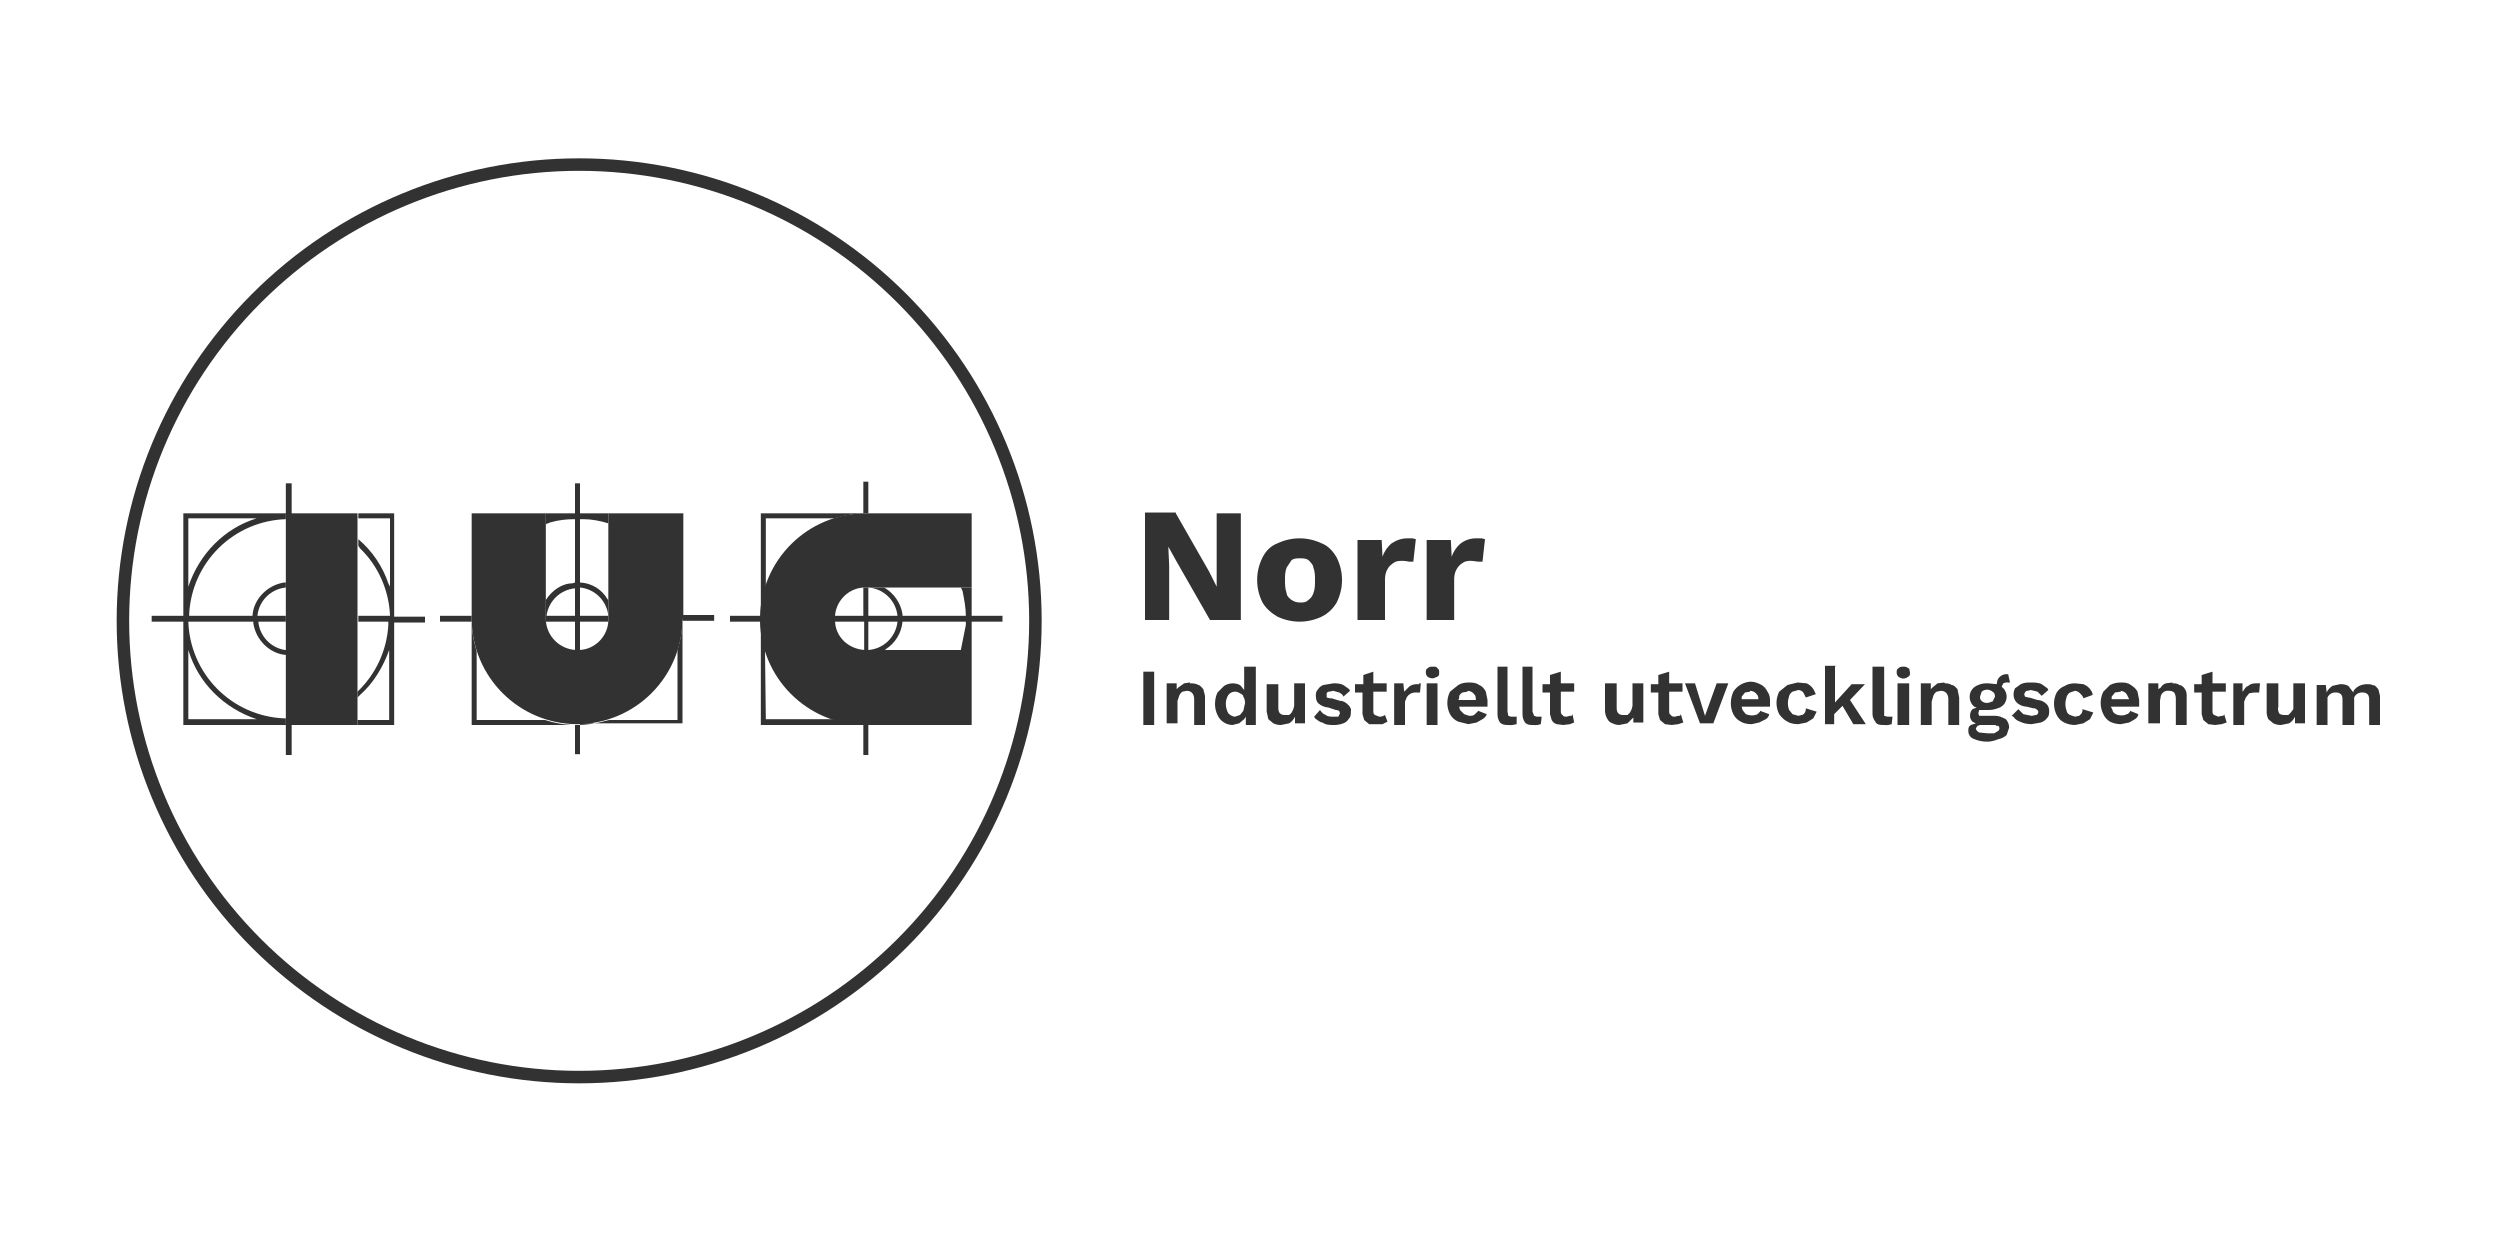 <svg width="300" height="150" viewBox="0 0 300 150" fill="none" xmlns="http://www.w3.org/2000/svg">
<rect width="300" height="150" fill="white"/>
<g clip-path="url(#clip0_59_6344)">
<path d="M116.6 61.6V70.5H103.8C101.8 70.5 100.2 72.2 100.2 74.1V74.4C100.2 76.4 101.8 77.9 103.8 78H116.6V87H103.7C100.401 86.948 97.251 85.615 94.918 83.281C92.585 80.948 91.252 77.799 91.2 74.5V74.1C91.252 70.8 92.585 67.651 94.918 65.318C97.251 62.985 100.401 61.651 103.7 61.6H116.5H116.6ZM42.9 61.6V87H34.3V61.6H43H42.9ZM65.5 61.6V74.4C65.6 76.4 67.2 77.9 69.1 78H69.4C71.4 78 73 76.3 73 74.4V61.6H82V74.1L81.9 74.4C81.849 77.699 80.515 80.848 78.182 83.181C75.849 85.514 72.699 86.848 69.4 86.9H69.1C65.801 86.848 62.651 85.514 60.318 83.181C57.985 80.848 56.652 77.699 56.6 74.4V61.6H65.6H65.5Z" fill="#323232"/>
<path d="M104.2 57.8V61.6H103.8C102.683 61.621 101.573 61.789 100.5 62.1L100.1 62.2H91.9V70.4C91.565 71.437 91.363 72.512 91.3 73.6V74.4C91.321 75.517 91.489 76.627 91.8 77.7V78.1L91.9 86.3H100.1C101.296 86.686 102.543 86.888 103.8 86.9H104.2V90.6H103.6V87H91.3V74.6H87.6V73.9H91.3V61.6H103.6V57.8H104.2ZM56.6 74V74.5C56.621 75.617 56.789 76.727 57.1 77.8L57.2 78.2V86.4H65.4C66.436 86.736 67.512 86.938 68.6 87H69.4C70.517 86.979 71.627 86.811 72.7 86.5L73.1 86.4H81.3V78C81.682 76.803 81.884 75.556 81.9 74.3V73.8H85.7V74.5H81.9V86.8H69.6V90.5H69V87H56.6V74.6H52.8V73.9H56.6V74ZM34.3 61.6V62.3C31.288 62.397 28.423 63.623 26.274 65.735C24.125 67.847 22.849 70.69 22.7 73.7V73.9H30.3C30.4 71.9 32.1 70.2 34.1 69.9H34.3V70.5C33.443 70.584 32.64 70.956 32.023 71.555C31.405 72.154 31.009 72.946 30.9 73.8V73.9H34.3V74.6H31C31.079 75.442 31.437 76.233 32.016 76.849C32.596 77.465 33.364 77.87 34.2 78H34.4V78.6C32.4 78.5 30.7 76.8 30.4 74.8V74.6H22.6C22.697 77.612 23.923 80.477 26.035 82.626C28.147 84.775 30.99 86.051 34 86.2H34.3V86.9H35V90.6H34.3V87H22V74.6H18.2V73.9H22V61.6H34.3ZM47.3 61.6V74H51V74.7H47.3V87H42.9V86.4H46.7V78C46 80 44.8 82 43.2 83.4L42.9 83.7V83C45.103 80.899 46.426 78.039 46.6 75V74.6H43V73.9H46.8C46.7 70.9 45.4 67.9 43.2 65.8L43 65.5V64.7C44.658 66.108 45.903 67.939 46.6 70L46.8 70.4V62.2H43V61.6H47.4H47.3ZM22.6 78.1V86.3H30.8C26.9 85 23.8 82 22.6 78V78.1ZM116.6 70.5V73.9H120.3V74.6H116.6V78H115.3L115.9 75V74.6H108.3C108.239 75.266 108.028 75.909 107.681 76.481C107.334 77.053 106.862 77.538 106.3 77.9L106.2 78H103.7V74.6H100.2V73.9H103.6V70.5H106.1C107.3 71.2 108.1 72.4 108.3 73.7V73.9H115.9C115.9 72.9 115.7 71.9 115.5 70.9L115.3 70.5H116.6ZM69.6 57.9V61.6H73V62.8C72 62.5 71 62.3 70 62.3H69.6V69.9C70.274 69.928 70.93 70.126 71.507 70.476C72.084 70.825 72.563 71.315 72.9 71.9L73 72V74.6H69.6V78H69V74.6H65.5V72C66.2 70.9 67.4 70 68.7 70L69 69.9V62.3C68 62.3 67 62.4 66 62.7L65.5 62.9V61.6H69V58H69.6V57.9ZM107.6 74.6H104.2V78C105.09 77.934 105.928 77.557 106.568 76.936C107.208 76.314 107.608 75.487 107.7 74.6H107.6ZM104.2 70.6V73.9H107.7C107.608 73.012 107.208 72.185 106.568 71.564C105.928 70.942 105.09 70.566 104.2 70.5V70.6ZM69 70.6C68.158 70.679 67.366 71.036 66.751 71.616C66.135 72.196 65.73 72.964 65.6 73.8V73.9H69V70.5V70.6ZM69.6 70.6V73.9H73C72.912 73.028 72.526 72.213 71.906 71.594C71.287 70.974 70.472 70.588 69.6 70.5V70.6ZM30.8 62.2H22.6V70.4C23.9 66.5 26.9 63.4 30.8 62.2ZM35 58V61.7H34.3V58H35Z" fill="#323232"/>
<path fill-rule="evenodd" clip-rule="evenodd" d="M241 81L241.2 81.9H241C240.794 81.87 240.585 81.905 240.4 82L240.2 82.4L240.5 82.7C240.9 83.3 240.9 83.9 240.5 84.5C240.3 84.7 240.1 84.9 239.7 85C239.349 85.135 238.976 85.203 238.6 85.2H237.5L237.4 85.6L237.5 85.9H239.5C239.9 85.9 240.3 86.1 240.7 86.3C240.9 86.5 241.1 86.9 241.1 87.3L240.8 88.2C240.521 88.458 240.174 88.632 239.8 88.7C239.418 88.862 239.013 88.963 238.6 89C237.943 89.025 237.291 88.887 236.7 88.6C236.543 88.509 236.413 88.378 236.325 88.219C236.237 88.061 236.194 87.881 236.2 87.7C236.2 87.4 236.2 87.2 236.5 87L237.1 86.8L236.7 86.6C236.512 86.415 236.404 86.164 236.4 85.9C236.4 85.6 236.5 85.3 236.7 85.1L237.2 84.9L236.9 84.8C236.3 84.3 236.2 83.4 236.6 82.8C236.8 82.5 237.1 82.3 237.4 82.2C237.8 82 238.2 82 238.6 82L239.6 82.1L239.7 81.6C239.789 81.404 239.928 81.237 240.104 81.113C240.28 80.99 240.486 80.916 240.7 80.9H241V81ZM239.4 87H237.6L237.3 87.1L237.1 87.4C237.1 87.6 237.3 87.8 237.5 87.9L238.5 88H239.3L239.8 87.7C239.843 87.662 239.877 87.616 239.9 87.565C239.923 87.513 239.935 87.457 239.935 87.4C239.935 87.343 239.923 87.287 239.9 87.235C239.877 87.184 239.843 87.138 239.8 87.1H239.5V87H239.4ZM226.1 80V85.9L226.5 86H227.1L227 86.9L226.6 87C226.434 87.021 226.266 87.021 226.1 87C225.7 87 225.3 87 225.1 86.7C224.9 86.4 224.7 86.1 224.7 85.7V80H226.1ZM180.9 80V85.4L181 85.9L181.3 86H182V86.9L181.5 87C181.334 87.021 181.166 87.021 181 87C180.7 87 180.3 87 180 86.7C179.8 86.4 179.7 86.1 179.7 85.7V80H181H180.9ZM183.9 80V85.4L184.1 85.9L184.4 86H185L184.9 86.9L184.5 87C184.334 87.021 184.166 87.021 184 87C183.6 87 183.3 87 183 86.7C182.8 86.4 182.7 86.1 182.7 85.7V80H184H183.9ZM187.3 80.6V82H188.9V83H187.3V85.3C187.3 85.5 187.3 85.7 187.5 85.8C187.6 86 187.8 86 188 86L188.4 85.9H188.6L188.7 85.7L188.9 86.7L188.4 86.9L187.6 87L186.8 86.9C186.672 86.861 186.552 86.797 186.449 86.711C186.346 86.625 186.261 86.519 186.2 86.4L186 85.7V83.1H185.1V82.1H186V81L187.3 80.6ZM265.5 80.6V82H267.1V83H265.5V85.3C265.5 85.5 265.5 85.7 265.7 85.8L266.2 86L266.6 85.9H266.8L266.9 85.7L267.2 86.7L266.6 86.9L265.8 87L265 86.9L264.4 86.4L264.2 85.7V83.1H263.3V82.1H264.2V81L265.5 80.6ZM200.3 80.6V82H201.9V83H200.3V85.3C200.3 85.5 200.3 85.7 200.5 85.8C200.6 86 200.8 86 201 86L201.4 85.9H201.6L201.7 85.7L202 86.7L201.4 86.9L200.6 87L199.8 86.9L199.2 86.4L199 85.7V83.1H198.1V82.1H199V81L200.3 80.6ZM160 82C160.4 82 160.8 82 161.2 82.2L161.9 82.7L162 82.9L161.2 83.6C161.2 83.4 160.9 83.2 160.7 83.1L160 82.9L159.5 83C159.4 83 159.3 83 159.2 83.2V83.7L159.6 83.8H159.8L160.8 84.1C161.2 84.1 161.5 84.3 161.8 84.6C162 84.8 162.2 85.1 162.1 85.4C162.1 85.7 162.1 86 161.9 86.2C161.7 86.5 161.5 86.7 161.2 86.8C160.818 86.948 160.409 87.016 160 87C159.6 87 159.1 87 158.7 86.7C158.4 86.7 158.1 86.4 157.8 86.2L157.7 86L158.4 85.2C158.6 85.5 158.8 85.7 159.1 85.8C159.3 86 159.7 86 160 86H160.6L160.8 85.6L160.7 85.3L160.4 85.2H160.3L159.4 84.9C158.955 84.872 158.533 84.696 158.2 84.4C158 84.2 157.9 83.9 157.9 83.5C157.9 83.3 157.9 83 158.1 82.8C158.3 82.5 158.5 82.3 158.8 82.2L160 82ZM150.7 80V87H149.5V86L149.3 86.3L148.7 86.8L147.9 87C147.516 86.994 147.143 86.877 146.824 86.664C146.505 86.452 146.253 86.152 146.1 85.8C145.904 85.395 145.801 84.95 145.8 84.5C145.8 84 145.9 83.5 146.1 83.1L146.9 82.3C147.201 82.113 147.546 82.01 147.9 82C148.3 82 148.7 82.1 148.9 82.3L149.3 82.8V82.9V80H150.7ZM164.8 80.6V82H166.4V83H164.8V85.3C164.8 85.5 164.8 85.7 165 85.8L165.5 86C165.749 86.015 165.996 85.944 166.2 85.8L166.5 86.6L165.9 86.9H164.3L163.7 86.4L163.5 85.7V83.1H162.6V82.1H163.6V81L164.8 80.6ZM153.4 82V84.8C153.4 85.1 153.4 85.4 153.6 85.6C153.8 85.8 154 85.8 154.3 85.8H154.6C154.8 85.8 154.9 85.6 155 85.5L155.2 85.1L155.3 84.7V82H156.6V86.8H155.4V86C155.2 86.4 155 86.6 154.7 86.8L153.7 87C153.389 87.004 153.08 86.936 152.8 86.8L152.2 86.3L152 85.4V82.1H153.4V82ZM273.4 82V84.8C273.3 85.1 273.4 85.4 273.5 85.6C273.7 85.8 274 85.8 274.2 85.8H274.6L274.9 85.5L275.2 85.1V82H276.6V86.8H275.4V86C275.2 86.4 275 86.6 274.7 86.8L273.7 87C273.389 87.004 273.08 86.936 272.8 86.8L272.2 86.3C272.048 85.99 271.979 85.645 272 85.3V82H273.3H273.4ZM194 82V84.8C194 85.1 194 85.4 194.2 85.6C194.4 85.8 194.6 85.8 194.9 85.8H195.3L195.6 85.5L195.8 85.1L195.9 84.7V82H197.2V86.7H196V86V86.1L195.3 86.8L194.3 87C194.022 86.99 193.75 86.921 193.5 86.8C193.372 86.761 193.252 86.697 193.149 86.611C193.046 86.525 192.961 86.419 192.9 86.3C192.713 85.999 192.61 85.654 192.6 85.3V82H194ZM254.5 81.9C254.9 81.9 255.3 81.9 255.7 82.2C256 82.4 256.3 82.6 256.5 83L256.7 84V84.8H253.3L253.5 85.2C253.5 85.4 253.7 85.6 253.9 85.7C254.3 85.9 254.9 85.9 255.2 85.7C255.4 85.7 255.5 85.5 255.6 85.4V85.3L256.6 85.7C256.6 85.9 256.4 86.2 256.2 86.3L255.5 86.7L254.5 86.9C254.05 86.899 253.605 86.796 253.2 86.6C252.847 86.389 252.568 86.075 252.4 85.7C252.189 85.281 252.079 84.819 252.079 84.35C252.079 83.881 252.189 83.419 252.4 83L253.2 82.2C253.6 82 254 81.9 254.5 81.9ZM243.7 81.9C244.1 81.9 244.6 81.9 245 82.1L245.7 82.6L245.8 82.8L245 83.5L244.5 83L243.7 82.8L243.3 82.9C243.2 82.9 243.1 82.9 243 83.1L242.9 83.3L243 83.6L243.4 83.7H243.5L244.5 84C244.9 84 245.3 84.2 245.6 84.5C245.8 84.7 245.9 85 245.9 85.3C245.9 85.6 245.9 85.9 245.7 86.1C245.5 86.4 245.2 86.6 244.9 86.7L243.8 86.9C243.3 86.9 242.8 86.8 242.4 86.6C242.1 86.5 241.8 86.3 241.6 86L241.4 85.9L242.2 85.1L242.8 85.7L243.8 85.9L244.3 85.8C244.5 85.8 244.6 85.6 244.6 85.4L244.5 85.2L244.2 85H244L243.2 84.8C242.8 84.8 242.3 84.6 242 84.3C241.6 83.9 241.5 83.2 241.8 82.6L242.5 82.1C242.9 81.9 243.3 81.9 243.7 81.9ZM211.4 82.2C211.7 82.4 211.9 82.6 212.1 83C212.3 83.3 212.4 83.6 212.4 84V84.8H209L209.1 85.2L209.5 85.7C210 85.9 210.5 85.9 210.9 85.7L211.2 85.4V85.3L212.3 85.7C212.3 85.9 212.1 86.2 211.9 86.3L211.1 86.7L210.2 86.9C209.7 86.9 209.2 86.8 208.9 86.6C208.51 86.406 208.194 86.09 208 85.7C207.6 84.9 207.6 83.9 208 83C208.227 82.645 208.536 82.35 208.902 82.141C209.268 81.932 209.679 81.815 210.1 81.8C210.6 81.8 211 82 211.4 82.2ZM215.7 81.9L216.8 82C217.032 82.107 217.24 82.259 217.412 82.448C217.584 82.637 217.716 82.859 217.8 83.1L217.9 83.3L216.7 83.7L216.4 83.1C216.328 83.01 216.237 82.936 216.133 82.884C216.029 82.832 215.916 82.804 215.8 82.8L215.1 83C214.915 83.118 214.775 83.294 214.7 83.5C214.5 84.1 214.5 84.7 214.7 85.2L215.1 85.7L215.8 85.9L216.2 85.8C216.4 85.8 216.5 85.6 216.6 85.5L216.7 85.2V85L218 85.4L217.6 86.2L216.8 86.7L215.8 86.9C215.3 86.9 214.8 86.8 214.5 86.6C214.1 86.4 213.8 86.1 213.5 85.7C213.289 85.281 213.179 84.819 213.179 84.35C213.179 83.881 213.289 83.419 213.5 83L214.5 82.2L215.7 81.9ZM177.5 82.2C177.8 82.3 178.1 82.6 178.3 83L178.5 84V84.8H175.1L175.2 85.2L175.7 85.7L176.3 85.9C176.6 85.9 176.8 85.9 177 85.7L177.3 85.4L177.4 85.3L178.4 85.7C178.4 85.9 178.1 86.2 177.9 86.3L177.2 86.7L176.2 86.9L175 86.6C174.573 86.424 174.219 86.106 174 85.7C173.789 85.281 173.679 84.819 173.679 84.35C173.679 83.881 173.789 83.419 174 83L175 82.2C175.3 82 175.8 81.9 176.2 81.9C176.6 81.9 177.1 81.9 177.5 82.2ZM249 82L250 82.1C250.251 82.195 250.478 82.343 250.668 82.532C250.857 82.722 251.005 82.949 251.1 83.2V83.4L250 83.8C250 83.6 249.8 83.4 249.6 83.2C249.446 83.026 249.231 82.919 249 82.9L248.4 83.1C248.215 83.218 248.075 83.394 248 83.6C247.8 84.2 247.8 84.8 248 85.3C248 85.5 248.2 85.7 248.4 85.8L249 86L249.5 85.9L249.8 85.6L249.9 85.3V85.1L251.2 85.5L250.8 86.3L250 86.8L249 87C248.55 86.999 248.105 86.896 247.7 86.7C247.31 86.506 246.994 86.19 246.8 85.8C246.589 85.381 246.479 84.919 246.479 84.45C246.479 83.981 246.589 83.519 246.8 83.1C247.037 82.731 247.388 82.45 247.8 82.3C248.1 82.1 248.5 82 249 82ZM284.8 82.2C285 82.2 285.2 82.5 285.4 82.7L285.6 83.5V87H284.3V84C284.3 83.8 284.3 83.5 284.1 83.3C284.019 83.228 283.924 83.173 283.821 83.138C283.717 83.104 283.608 83.091 283.5 83.1C283.292 83.083 283.083 83.132 282.903 83.239C282.724 83.347 282.583 83.508 282.5 83.7V87H281.1V84C281.1 83.8 281.1 83.5 280.9 83.3C280.819 83.228 280.724 83.173 280.621 83.138C280.517 83.104 280.408 83.091 280.3 83.1C280.091 83.083 279.883 83.132 279.703 83.239C279.524 83.347 279.383 83.508 279.3 83.7V87H278V82.2H279.1L279.2 83.1C279.3 82.8 279.6 82.5 279.9 82.3L280.8 82.1C281.1 82.1 281.4 82.1 281.8 82.3L282.4 83.1C282.4 82.8 282.6 82.7 282.8 82.5C283.146 82.24 283.567 82.1 284 82.1C284.3 82.1 284.6 82.1 284.9 82.3L284.8 82.2ZM142.8 82C143.1 82 143.5 82 143.8 82.2C144 82.2 144.2 82.5 144.4 82.7L144.6 83.5V87H143.3V84C143.3 83.7 143.3 83.4 143 83.1C142.831 82.963 142.618 82.892 142.4 82.9L141.9 83C141.715 83.118 141.575 83.294 141.5 83.5L141.3 84.1V86.8H140V82H141.2V82.9V82.7L141.4 82.5L142.1 82L142.8 81.9V82ZM260.7 82C261 82 261.3 82 261.5 82.2C261.8 82.2 262.1 82.5 262.2 82.7C262.4 83 262.4 83.3 262.4 83.5V87H261.1V84C261.1 83.7 261.1 83.4 260.9 83.1C260.731 82.963 260.518 82.892 260.3 82.9C260.094 82.87 259.885 82.905 259.7 83C259.515 83.118 259.375 83.294 259.3 83.5L259.2 84.1V86.8H257.8V82H259V82.9V82.7L259.3 82.5C259.4 82.3 259.6 82.1 259.9 82L260.7 81.9V82ZM203.4 82L204.6 85.9L206 82H207.4L205.6 86.8H204L202.2 82H203.6H203.4ZM233.4 82C233.6 82 233.9 82 234.2 82.2C234.5 82.2 234.7 82.5 234.9 82.7L235.1 83.7V87H233.8V84C233.8 83.7 233.8 83.4 233.5 83.1C233.331 82.963 233.118 82.892 232.9 82.9L232.4 83C232.215 83.118 232.075 83.294 232 83.5L231.8 84.2V87H230.5V82H231.7V82.9V82.7L231.9 82.5L232.5 82L233.3 81.9L233.4 82ZM220.2 80V84.3L222.2 82.1H223.8L222 84L223.9 86.9H222.4L221.1 84.7L220.1 85.7V86.9H219V79.9H220.3L220.2 80ZM172.5 82V87H171.2V82H172.5ZM229.1 82V87H227.7V82H229.1ZM138.5 80.5V87H137.2V80.6H138.5V80.5ZM270.9 82H271.2L271.1 83.1H270.5L269.9 83.2L269.5 83.7L269.3 84.2V87H268V82H269.1V83L269.2 82.9C269.4 82.6 269.5 82.4 269.8 82.3C270 82.1 270.3 82 270.7 82H270.9ZM170.3 82H170.5L170.4 83.1H169.8C169.596 83.107 169.397 83.165 169.222 83.27C169.047 83.375 168.902 83.523 168.8 83.7L168.6 84.2V87H167.3V82H168.4L168.5 83L169.1 82.4C169.3 82.2 169.7 82.1 170 82.1H170.3V82ZM147.4 83.4C147 84 147 84.9 147.4 85.6C147.6 85.8 147.9 86 148.2 86L148.8 85.8L149.2 85.3L149.4 84.4C149.4 84.2 149.4 83.9 149.2 83.6C149.2 83.4 149 83.3 148.8 83.2C148.588 83.041 148.321 82.972 148.059 83.01C147.796 83.048 147.559 83.188 147.4 83.4ZM237.8 83L237.6 83.6C237.6 83.8 237.6 84 237.9 84.2C238.2 84.4 238.6 84.4 239 84.2H239.1L239.4 83.6C239.4 83.3 239.3 83.1 239.1 83C238.919 82.845 238.688 82.76 238.45 82.76C238.212 82.76 237.981 82.845 237.8 83ZM254.5 83L253.8 83.1L253.4 83.6V83.9H255.5L255.2 83.3C255.117 83.188 255.013 83.095 254.892 83.026C254.772 82.957 254.638 82.914 254.5 82.9V83ZM210 83L209.4 83.1L209 83.6V83.9H208.9H211C211 83.7 211 83.5 210.8 83.3C210.707 83.176 210.586 83.075 210.447 83.006C210.308 82.936 210.155 82.9 210 82.9V83ZM176.1 83L175.5 83.1C175.3 83.2 175.1 83.4 175.1 83.6V83.8L175 84H177.1C177.1 83.7 177.1 83.5 176.9 83.3C176.807 83.176 176.686 83.075 176.547 83.006C176.408 82.936 176.255 82.9 176.1 82.9V83ZM172.1 80C172.2 80 172.4 80 172.5 80.2C172.7 80.3 172.7 80.5 172.7 80.7C172.7 80.9 172.7 81.1 172.5 81.2L172 81.4H171.9C171.684 81.4 171.473 81.33 171.3 81.2C171.235 81.134 171.184 81.056 171.15 80.97C171.116 80.884 171.099 80.792 171.1 80.7C171.1 80.5 171.1 80.3 171.3 80.2C171.5 80 171.7 80 171.9 80H172H172.1ZM229.1 80.2L229.2 80.7C229.2 80.9 229.2 81.1 229 81.2C228.6 81.5 228.2 81.5 227.8 81.2C227.735 81.134 227.684 81.056 227.65 80.97C227.616 80.884 227.599 80.792 227.6 80.7C227.6 80.5 227.6 80.3 227.8 80.2C228 80 228.2 80 228.4 80C228.6 80 228.8 80 229 80.2H229.1ZM69.5 19C84.219 19 98.336 24.847 108.744 35.256C119.153 45.664 125 59.781 125 74.5C125 89.219 119.153 103.336 108.744 113.744C98.336 124.153 84.219 130 69.5 130C54.781 130 40.664 124.153 30.256 113.744C19.847 103.336 14 89.219 14 74.5C14 59.781 19.847 45.664 30.256 35.256C40.664 24.847 54.781 19 69.5 19ZM69.5 20.5C55.178 20.5 41.443 26.189 31.316 36.316C21.189 46.443 15.5 60.178 15.5 74.5C15.5 88.822 21.189 102.557 31.316 112.684C41.443 122.811 55.178 128.5 69.5 128.5C83.822 128.5 97.557 122.811 107.684 112.684C117.811 102.557 123.5 88.822 123.5 74.5C123.5 60.178 117.811 46.443 107.684 36.316C97.557 26.189 83.822 20.5 69.5 20.5Z" fill="#323232"/>
<path d="M153.3 65.2C155 64.4 156.9 64.4 158.6 65.2C159.4 65.5 160 66.2 160.4 66.9C160.822 67.737 161.042 68.662 161.042 69.6C161.042 70.538 160.822 71.463 160.4 72.3C160 73 159.4 73.6 158.6 74C156.9 74.8 155 74.8 153.3 74C152.6 73.6 151.9 73 151.5 72.3C151.078 71.463 150.858 70.538 150.858 69.6C150.858 68.662 151.078 67.737 151.5 66.9C151.9 66.1 152.5 65.5 153.3 65.2ZM169.5 64.6L169.9 64.7L169.6 67.4H169.1C168.869 67.35 168.635 67.317 168.4 67.3C168 67.3 167.6 67.3 167.3 67.5C167 67.7 166.7 67.9 166.5 68.3C166.3 68.6 166.2 69.1 166.2 69.5V74.4H162.9V64.8H165.8L165.9 66.8C166.1 66.2 166.5 65.6 167 65.2C167.6 64.8 168.2 64.6 168.9 64.6H169.5ZM177.8 64.6L178.2 64.7L177.9 67.4H177.4L176.6 67.3C176.3 67.3 175.9 67.3 175.6 67.5C175.262 67.684 174.984 67.962 174.8 68.3C174.6 68.6 174.5 69.1 174.5 69.5V74.4H171.2V64.8H174.1L174.2 66.8C174.4 66.2 174.8 65.6 175.3 65.2C175.819 64.811 176.451 64.6 177.1 64.6H177.8ZM141.1 61.6L145.1 68.6L146 70.4V61.6H148.9V74.4H145.2L141.2 67.4L140.2 65.6L140.3 67.9V74.4H137.4V61.5H141.1V61.6ZM156 67C155.6 67 155.3 67 155 67.2L154.4 68.1C154.2 68.6 154.2 69.1 154.2 69.6C154.2 70.2 154.2 70.6 154.4 71.2C154.4 71.5 154.7 71.8 155 72C155.3 72.2 155.6 72.3 156 72.3C156.4 72.3 156.7 72.3 157 72C157.3 71.8 157.5 71.5 157.6 71.2C157.8 70.7 157.8 70.2 157.8 69.6C157.8 69.1 157.8 68.6 157.6 68.1C157.6 67.8 157.3 67.5 157 67.2C156.7 67 156.4 67 156 67Z" fill="#323232"/>
</g>
<defs>
<clipPath id="clip0_59_6344">
<rect width="272" height="111" fill="white" transform="translate(14 19)"/>
</clipPath>
</defs>
</svg>
